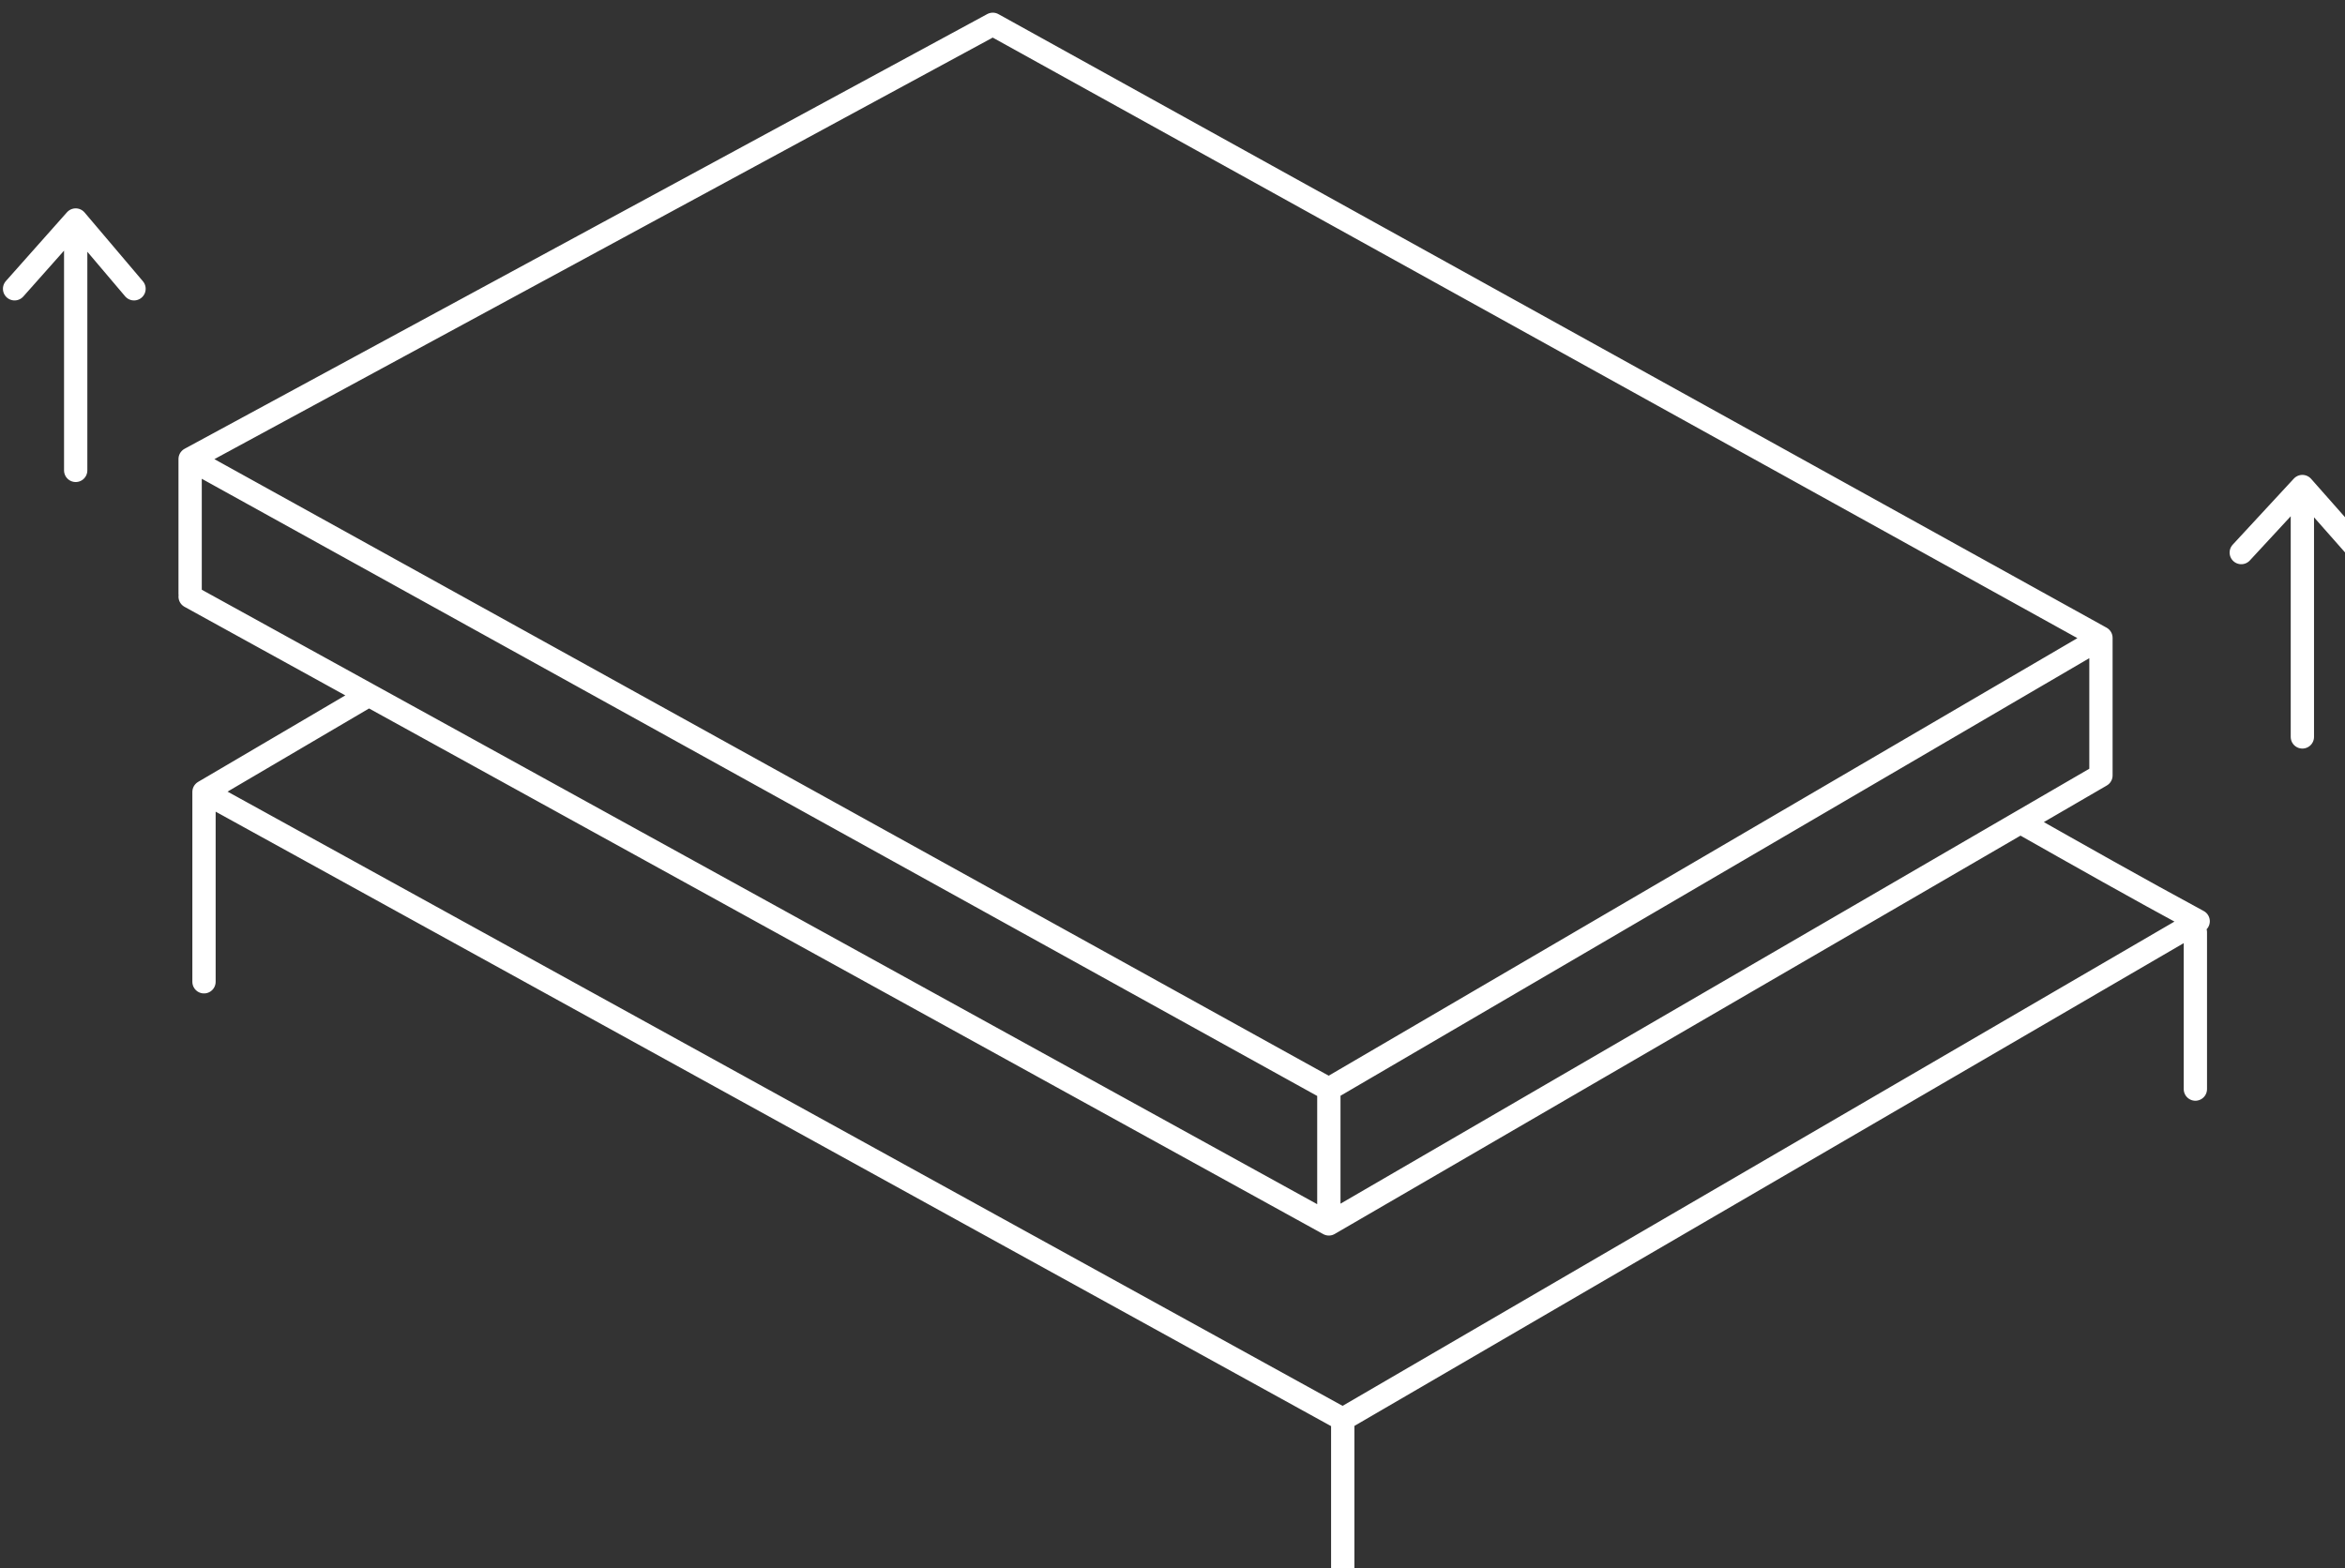 <svg width="151" height="101" viewBox="0 0 151 101" fill="none" xmlns="http://www.w3.org/2000/svg">
<rect x="0" y="0" width="151" height="101" fill="#333333" stroke="none"/>
<path d="M13.136 63.233V51.006M13.136 51.006L86.462 91.408M13.136 51.006L23.688 44.804M86.462 101.509V91.408M86.462 91.408L141.545 59.334C137.61 57.208 133.856 55.082 130.1 52.955M141.365 70.144V60.043M135.285 41.083V49.943L85.568 78.827M135.285 41.083L63.928 1.566L12.243 29.564M135.285 41.083L85.568 70.144M12.243 38.425L85.568 78.827M85.568 78.827V70.144M12.243 29.564L85.568 70.144M12.243 29.564V38.247M148.255 47.462V31.336M148.255 31.336L144.32 35.589M148.255 31.336L152.011 35.589M4.874 30.296V14.17M4.874 14.17L0.939 18.6M4.874 14.17L8.63 18.6" stroke="white" stroke-width="1.5" stroke-miterlimit="10" stroke-linecap="round" stroke-linejoin="round"/>
</svg>
